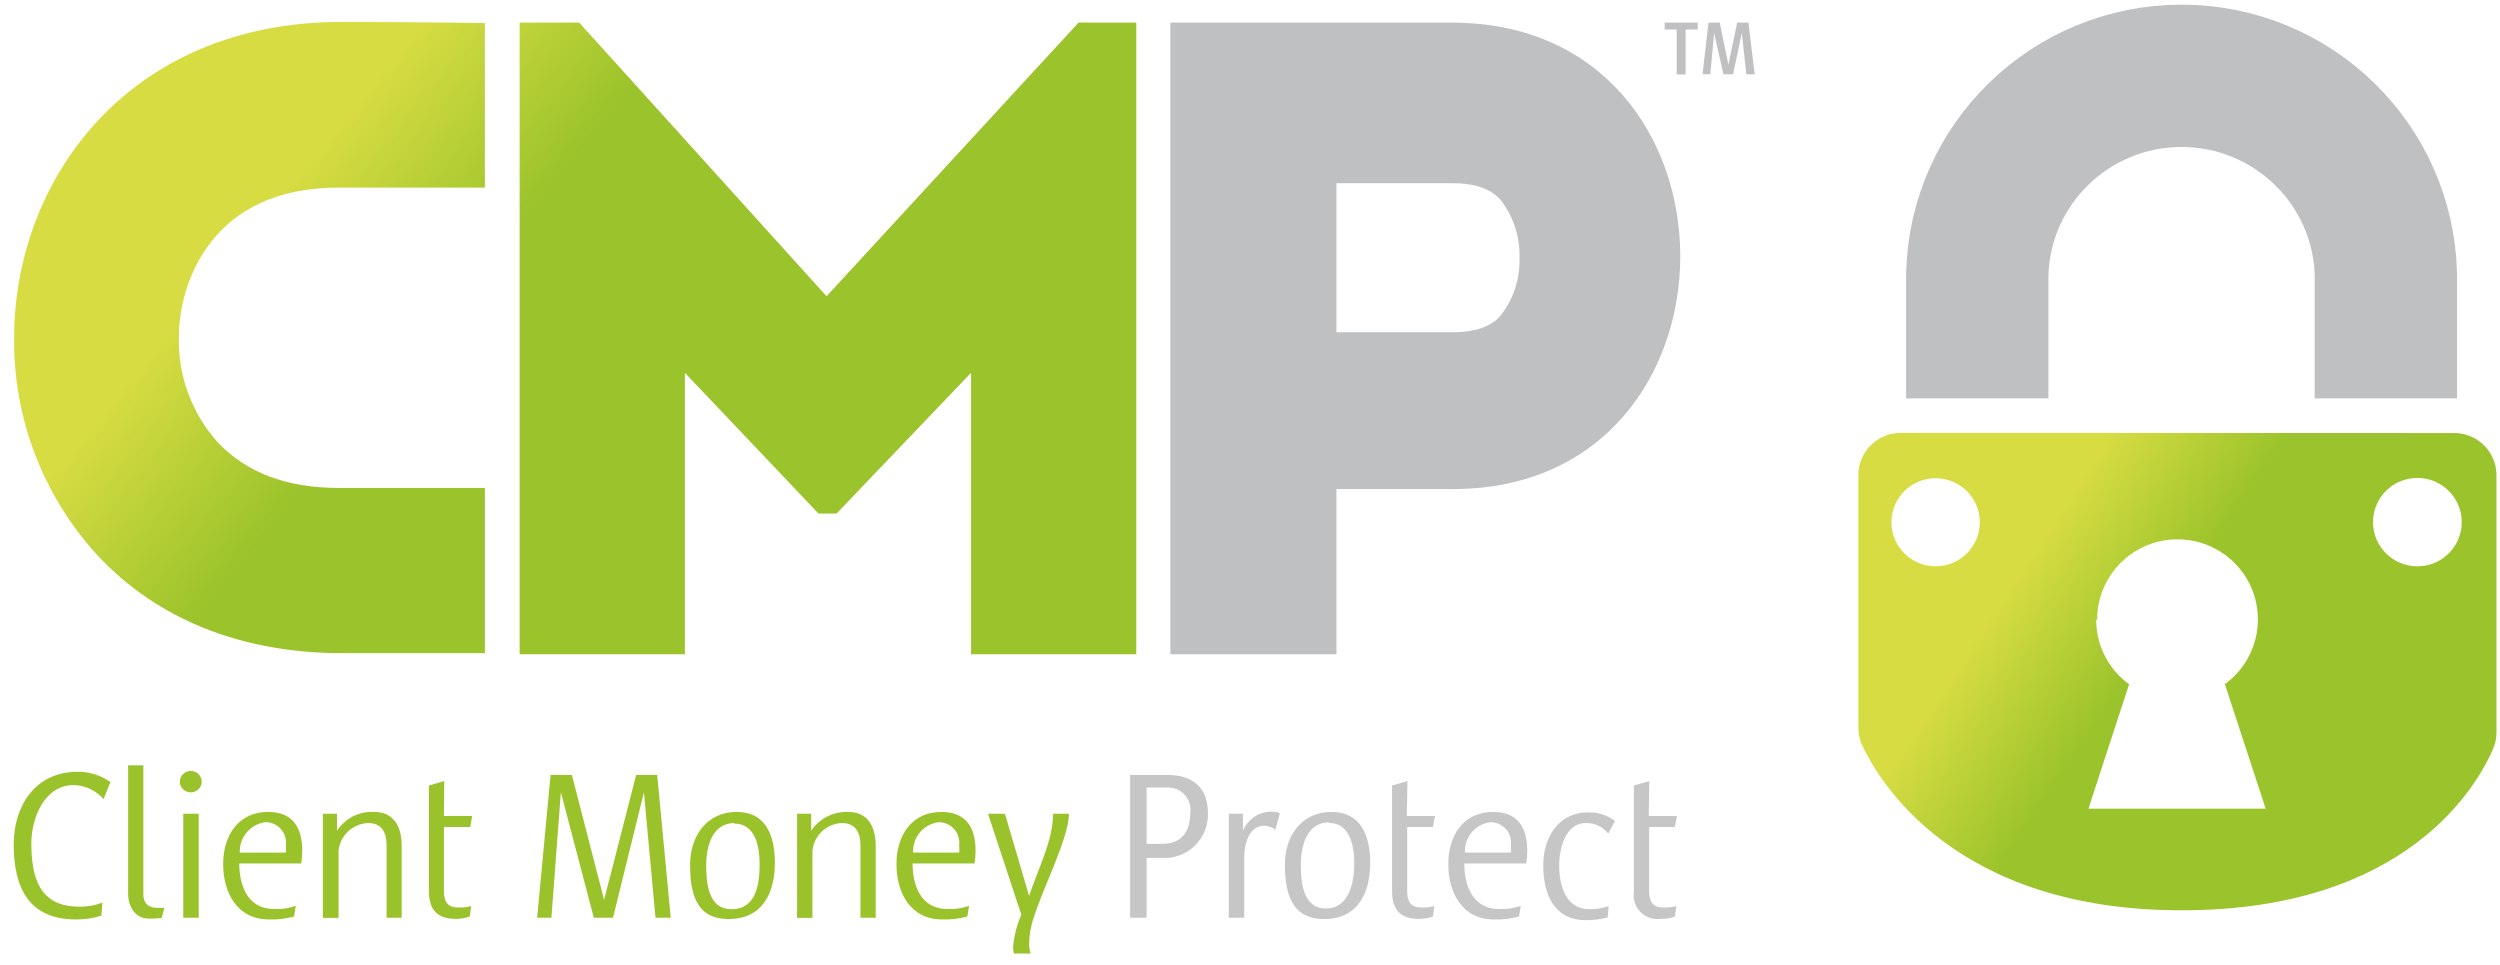 <?xml version="1.0" encoding="UTF-8"?>
<svg width="114px" height="44px" viewBox="0 0 114 44" version="1.1" xmlns="http://www.w3.org/2000/svg" xmlns:xlink="http://www.w3.org/1999/xlink">
    <title>logo/smp</title>
    <defs>
        <linearGradient x1="21.323%" y1="32.816%" x2="98.855%" y2="68.287%" id="linearGradient-1">
            <stop stop-color="#D7DC42" offset="0%"></stop>
            <stop stop-color="#9BC32B" offset="25%"></stop>
            <stop stop-color="#9BC32B" offset="100%"></stop>
        </linearGradient>
        <linearGradient x1="24.104%" y1="30.909%" x2="114.962%" y2="76.103%" id="linearGradient-2">
            <stop stop-color="#D7DC42" offset="0%"></stop>
            <stop stop-color="#9BC32B" offset="25%"></stop>
            <stop stop-color="#9BC32B" offset="100%"></stop>
        </linearGradient>
    </defs>
    <g id="Symbols" stroke="none" stroke-width="1" fill="none" fill-rule="evenodd">
        <g id="Components/Footer" transform="translate(-1207, -455)">
            <g id="cmp-client-money-protect-seeklogo.com" transform="translate(1207, 456)">
                <g id="Group" fill-rule="nonzero">
                    <path d="M4.721,35.44 C4.38,35.044 3.886,34.81 3.362,34.798 C2.016,34.798 1.43,36.325 1.43,37.449 C1.43,38.982 1.778,40.343 3.594,40.343 C3.961,40.353 4.327,40.29 4.669,40.157 L4.624,40.754 C4.252,40.872 3.863,40.931 3.472,40.927 C1.288,40.927 0.625,39.451 0.625,37.506 C0.625,35.741 1.617,34.195 3.523,34.195 C4.065,34.186 4.595,34.35 5.037,34.663 L4.721,35.44 Z" id="Path" fill="#9AC32B"></path>
                    <path d="M6.537,39.759 C6.537,40.266 6.834,40.401 7.226,40.401 C7.316,40.407 7.407,40.407 7.497,40.401 L7.375,40.856 C7.183,40.884 6.989,40.894 6.795,40.889 C6.151,40.889 5.842,40.33 5.842,39.74 L5.842,33.899 L6.537,33.899 L6.537,39.759 Z" id="Path" fill="#9AC32B"></path>
                    <path d="M9.199,34.644 C9.199,34.913 8.975,35.132 8.699,35.132 C8.423,35.132 8.199,34.913 8.199,34.644 C8.199,34.374 8.423,34.156 8.699,34.156 C8.975,34.156 9.199,34.374 9.199,34.644 M8.357,36.107 L9.061,36.107 L9.061,40.85 L8.357,40.85 L8.357,36.107 Z" id="Shape" fill="#9AC32B"></path>
                    <path d="M10.911,38.373 C10.911,39.393 11.303,40.452 12.495,40.452 C12.832,40.468 13.169,40.418 13.487,40.304 L13.409,40.792 C13.036,40.894 12.65,40.94 12.263,40.927 C10.807,40.927 10.176,39.701 10.176,38.398 C10.176,37.096 10.872,36.024 12.224,36.024 C13.371,36.024 13.783,36.762 13.783,37.801 C13.781,37.993 13.766,38.184 13.738,38.373 L10.911,38.373 Z M12.102,36.492 C11.411,36.582 10.904,37.185 10.936,37.879 L13.036,37.879 C13.046,37.767 13.046,37.656 13.036,37.545 C13.072,37.274 12.987,37.002 12.803,36.799 C12.62,36.596 12.356,36.484 12.083,36.492" id="Shape" fill="#9AC32B"></path>
                    <path d="M17.628,40.85 L17.628,37.538 C17.628,36.993 17.422,36.531 16.797,36.531 C16.082,36.551 15.497,37.104 15.438,37.814 L15.438,40.856 L14.723,40.856 L14.723,36.107 L15.367,36.107 L15.367,36.884 C15.737,36.312 16.387,35.983 17.068,36.024 C17.989,36.024 18.317,36.743 18.317,37.558 L18.317,40.85 L17.628,40.85 Z" id="Path" fill="#9AC32B"></path>
                    <path d="M20.243,36.21 L21.531,36.21 L21.441,36.71 L20.243,36.71 L20.243,39.618 C20.243,40.073 20.372,40.381 20.887,40.381 C21.089,40.389 21.291,40.368 21.486,40.317 L21.422,40.792 C21.215,40.866 20.997,40.903 20.778,40.901 C19.94,40.901 19.56,40.478 19.56,39.656 L19.56,34.817 L20.256,34.618 L20.243,36.21 Z" id="Path" fill="#9AC32B"></path>
                    <polygon id="Path" fill="#9AC32B" points="29.891 40.85 29.363 35.132 27.953 40.85 27.077 40.85 25.576 35.125 25.144 40.85 24.494 40.85 25.106 34.336 26.078 34.336 27.547 40.035 29.009 34.336 29.968 34.336 30.587 40.85"></polygon>
                    <path d="M31.469,38.418 C31.469,37.134 32.223,36.024 33.595,36.024 C34.966,36.024 35.334,37.173 35.334,38.341 C35.334,39.72 34.773,40.908 33.221,40.908 C31.669,40.908 31.469,39.605 31.469,38.418 M33.492,36.531 C32.474,36.531 32.203,37.603 32.203,38.456 C32.203,39.31 32.313,40.459 33.35,40.459 C34.496,40.459 34.638,39.297 34.638,38.405 C34.638,37.641 34.464,36.556 33.485,36.556" id="Shape" fill="#9AC32B"></path>
                    <path d="M39.237,40.85 L39.237,37.538 C39.237,36.993 39.024,36.531 38.399,36.531 C37.687,36.554 37.105,37.106 37.047,37.814 L37.047,40.856 L36.345,40.856 L36.345,36.107 L36.989,36.107 L36.989,36.884 C37.363,36.321 38.006,35.995 38.683,36.024 C39.604,36.024 39.932,36.743 39.932,37.558 L39.932,40.85 L39.237,40.85 Z" id="Path" fill="#9AC32B"></path>
                    <path d="M41.613,38.373 C41.613,39.393 42.006,40.452 43.198,40.452 C43.535,40.468 43.872,40.418 44.189,40.304 L44.112,40.792 C43.739,40.894 43.353,40.94 42.966,40.927 C41.504,40.927 40.879,39.701 40.879,38.398 C40.879,37.096 41.575,36.024 42.927,36.024 C44.074,36.024 44.486,36.762 44.486,37.801 C44.484,37.993 44.469,38.184 44.441,38.373 L41.613,38.373 Z M42.805,36.492 C42.112,36.579 41.603,37.183 41.639,37.879 L43.739,37.879 C43.748,37.767 43.748,37.656 43.739,37.545 C43.772,37.275 43.687,37.003 43.504,36.801 C43.321,36.599 43.058,36.486 42.785,36.492" id="Shape" fill="#9AC32B"></path>
                    <path d="M47.133,40.85 C47.01,41.221 46.941,41.608 46.927,41.999 C46.924,42.162 46.948,42.325 46.998,42.48 L46.244,42.48 C46.209,42.375 46.194,42.264 46.199,42.153 C46.244,41.657 46.37,41.171 46.573,40.715 L45.053,36.107 L45.825,36.107 L46.927,39.855 C47.3,38.706 48.022,37.333 48.022,36.107 L48.743,36.107 C48.743,37.211 47.5,39.624 47.139,40.85" id="Path" fill="#9AC32B"></path>
                    <path d="M52.987,38.122 L52.285,38.122 L52.285,40.85 L51.532,40.85 L51.532,34.336 L53.226,34.336 C54.392,34.336 55.081,34.907 55.081,36.088 C55.098,36.642 54.881,37.177 54.483,37.564 C54.085,37.951 53.542,38.153 52.987,38.122 M53.142,34.913 L52.285,34.913 L52.285,37.481 L52.987,37.481 C53.876,37.481 54.276,36.929 54.276,36.069 C54.322,35.752 54.215,35.433 53.988,35.206 C53.761,34.98 53.44,34.874 53.123,34.92" id="Shape" fill="#C6C6C6"></path>
                    <path d="M58.159,36.839 C58.015,36.723 57.836,36.658 57.651,36.653 C56.936,36.653 56.736,37.526 56.736,38.09 L56.736,40.85 L56.034,40.85 L56.034,36.107 L56.678,36.107 L56.678,36.877 C56.887,36.377 57.365,36.041 57.908,36.011 C58.063,36.007 58.218,36.028 58.365,36.075 L58.159,36.839 Z" id="Path" fill="#C6C6C6"></path>
                    <path d="M58.591,38.418 C58.591,37.134 59.338,36.024 60.716,36.024 C62.095,36.024 62.481,37.173 62.481,38.341 C62.481,39.72 61.927,40.908 60.368,40.908 C58.81,40.908 58.591,39.573 58.591,38.386 M60.607,36.499 C59.589,36.499 59.319,37.57 59.319,38.424 C59.319,39.278 59.422,40.426 60.465,40.426 C61.508,40.426 61.753,39.265 61.753,38.373 C61.753,37.609 61.579,36.524 60.594,36.524" id="Shape" fill="#C6C6C6"></path>
                    <path d="M64.149,36.21 L65.437,36.21 L65.341,36.71 L64.168,36.71 L64.168,39.618 C64.168,40.073 64.291,40.381 64.813,40.381 C65.012,40.389 65.212,40.367 65.405,40.317 L65.341,40.792 C65.134,40.866 64.916,40.903 64.697,40.901 C63.859,40.901 63.479,40.478 63.479,39.656 L63.479,34.817 L64.181,34.618 L64.149,36.21 Z" id="Path" fill="#C6C6C6"></path>
                    <path d="M66.771,38.373 C66.771,39.393 67.163,40.452 68.355,40.452 C68.692,40.468 69.029,40.418 69.347,40.304 L69.269,40.792 C68.898,40.894 68.514,40.94 68.129,40.927 C66.667,40.927 66.043,39.701 66.043,38.398 C66.043,37.096 66.732,36.024 68.091,36.024 C69.231,36.024 69.643,36.762 69.643,37.801 C69.644,37.993 69.629,38.184 69.598,38.373 L66.771,38.373 Z M67.962,36.492 C67.27,36.579 66.763,37.185 66.803,37.879 L68.896,37.879 C68.906,37.767 68.906,37.656 68.896,37.545 C68.932,37.274 68.847,37.002 68.663,36.799 C68.48,36.596 68.216,36.484 67.943,36.492" id="Shape" fill="#C6C6C6"></path>
                    <path d="M73.334,37.012 C73.09,36.697 72.709,36.518 72.309,36.531 C71.382,36.531 71.099,37.699 71.099,38.456 C71.099,39.348 71.382,40.459 72.477,40.459 C72.775,40.467 73.072,40.419 73.353,40.317 L73.314,40.831 C72.985,40.921 72.645,40.964 72.303,40.959 C70.835,40.959 70.371,39.72 70.371,38.456 C70.371,37.192 71.066,36.043 72.419,36.043 C72.86,36.031 73.292,36.169 73.643,36.434 L73.334,37.012 Z" id="Path" fill="#C6C6C6"></path>
                    <path d="M75.182,36.21 L76.47,36.21 L76.374,36.71 L75.201,36.71 L75.201,39.618 C75.201,40.073 75.33,40.381 75.845,40.381 C76.047,40.389 76.249,40.368 76.444,40.317 L76.374,40.792 C76.167,40.868 75.949,40.905 75.729,40.901 C75.388,40.948 75.044,40.831 74.803,40.586 C74.562,40.34 74.452,39.996 74.506,39.656 L74.506,34.817 L75.208,34.618 L75.182,36.21 Z" id="Path" fill="#C6C6C6"></path>
                    <path d="M66.249,0.032 L53.367,0.032 L53.367,28.836 L60.942,28.836 L60.942,21.301 L66.249,21.301 C80.077,21.301 80.077,0.077 66.249,0.032 M68.452,13.362 C68.265,13.574 67.769,14.151 66.249,14.151 L60.942,14.151 L60.942,7.355 L66.249,7.355 C67.775,7.355 68.278,7.945 68.464,8.164 C69.029,8.916 69.32,9.837 69.289,10.776 C69.315,11.7 69.024,12.606 68.464,13.343" id="Shape" fill="#BFC0C2"></path>
                </g>
                <path d="M49.181,0.032 L37.691,12.509 L26.413,0.032 L23.695,0.032 L23.695,28.836 L31.231,28.836 L31.231,16 L37.324,22.418 L38.148,22.418 L44.28,16 L44.28,28.836 L51.815,28.836 L51.815,0.032 L49.181,0.032 Z M0.644,14.415 C0.607,18.064 1.955,21.592 4.418,24.292 C7.149,27.244 11.02,28.784 15.606,28.784 L22.111,28.784 L22.111,21.25 L15.425,21.25 C13.055,21.25 11.2,20.537 9.906,19.145 C8.747,17.84 8.122,16.15 8.154,14.408 C8.154,11.841 9.68,7.554 15.425,7.554 L22.111,7.554 L22.111,0.051 C22.111,0.051 18.485,0 15.586,0 C5.777,0 0.644,7.271 0.644,14.415" id="Shape" fill="url(#linearGradient-1)" fill-rule="nonzero"></path>
                <g id="Group" transform="translate(75.356, 0)">
                    <path d="M1.507,0.347 L1.507,2.394 L1.101,2.394 L1.101,0.347 L0.554,0.347 L0.554,0.032 L2.061,0.032 L2.061,0.347 L1.507,0.347 Z M4.277,2.387 L4.071,0.507 L3.671,2.387 L3.233,2.387 L2.808,0.507 L2.634,2.387 L2.28,2.387 L2.551,0.032 L3.066,0.032 L3.459,1.957 L3.858,0.032 L4.373,0.032 L4.657,2.387 L4.277,2.387 Z" id="Shape" fill="#BFC0C2" fill-rule="nonzero"></path>
                    <path d="M14.807,17.168 L14.807,11.501 C14.94,6.469 19.072,2.458 24.124,2.458 C29.175,2.458 33.307,6.469 33.44,11.501 L33.44,17.168" id="Path" stroke="#BFC0C2" stroke-width="6.49"></path>
                </g>
                <path d="M95.631,27.263 C95.623,25.533 96.833,24.035 98.531,23.674 C100.229,23.313 101.948,24.188 102.649,25.771 C103.35,27.354 102.84,29.209 101.428,30.216 L101.46,30.216 L103.315,35.876 L95.232,35.876 L97.087,30.203 L97.087,30.203 C96.142,29.517 95.584,28.422 95.586,27.257 M86.247,22.816 C86.247,21.706 87.15,20.807 88.263,20.807 C89.376,20.807 90.279,21.706 90.279,22.816 C90.279,23.925 89.376,24.824 88.263,24.824 C87.151,24.821 86.251,23.924 86.247,22.816 M108.21,22.816 C108.207,21.999 108.699,21.262 109.455,20.949 C110.212,20.635 111.083,20.807 111.662,21.384 C112.241,21.961 112.414,22.83 112.099,23.583 C111.785,24.337 111.045,24.827 110.226,24.824 C109.114,24.821 108.213,23.924 108.21,22.816 M86.634,18.74 C85.594,18.761 84.757,19.598 84.74,20.634 L84.74,32.186 C84.74,32.456 84.797,32.722 84.907,32.969 C85.661,34.593 89.113,40.51 99.476,40.51 C109.839,40.51 113.002,34.734 113.691,33.136 C113.788,32.904 113.838,32.655 113.839,32.404 L113.839,20.64 C113.823,19.616 113.005,18.784 111.978,18.747 L86.634,18.74 Z" id="Shape" fill="url(#linearGradient-2)" fill-rule="nonzero"></path>
            </g>
        </g>
    </g>
</svg>